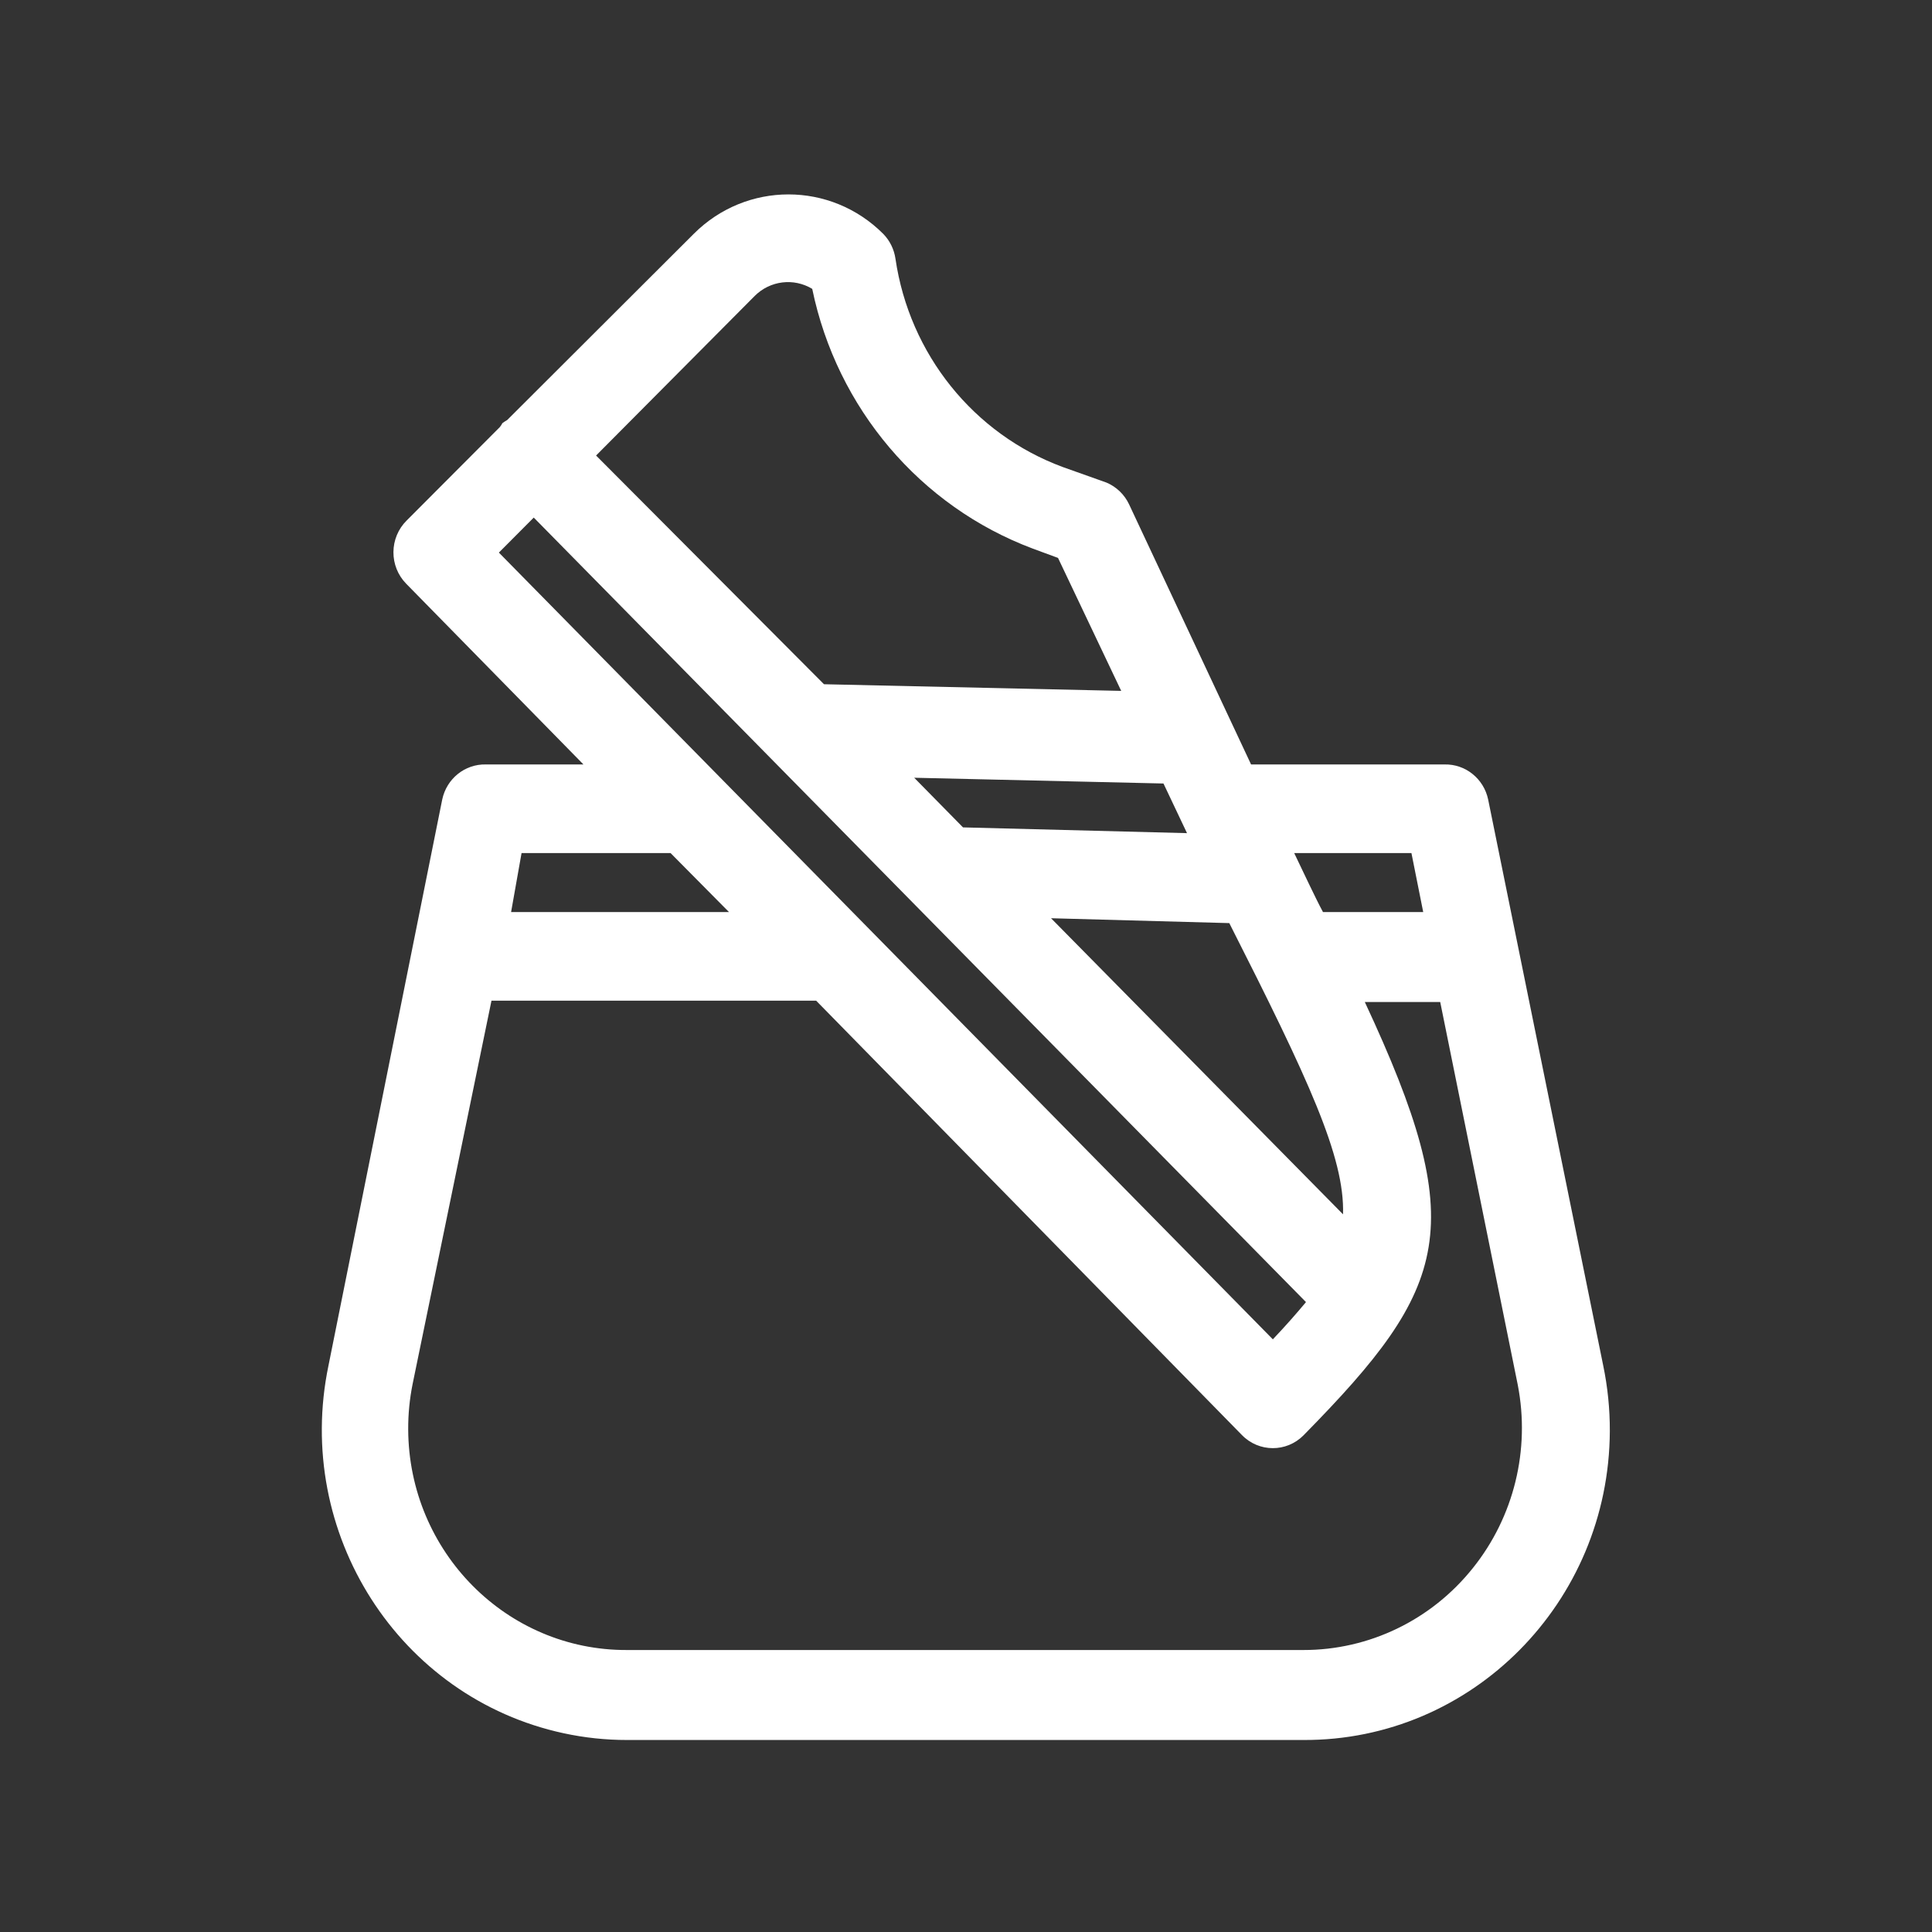<?xml version="1.0" encoding="utf-8"?>
<!-- Generator: Adobe Illustrator 16.0.0, SVG Export Plug-In . SVG Version: 6.00 Build 0)  -->
<!DOCTYPE svg PUBLIC "-//W3C//DTD SVG 1.1//EN" "http://www.w3.org/Graphics/SVG/1.1/DTD/svg11.dtd">
<svg version="1.1" id="Layer_1" xmlns="http://www.w3.org/2000/svg" xmlns:xlink="http://www.w3.org/1999/xlink" x="0px" y="0px"
	 width="150px" height="150px" viewBox="231 321 150 150" enable-background="new 231 321 150 150" xml:space="preserve">
<rect x="231" y="321" width="150" height="150" fill="#333333" stroke="none"/>
<g id="Layer_2">
	<g id="Layer_1-2">
		<path fill="#FFFFFF" d="M355.472,427.015l-8.933-43.945c-0.341-1.614-1.761-2.755-3.384-2.718h-15.022l-9.474-20.2
			c-0.362-0.763-0.989-1.364-1.76-1.687l-3.384-1.204c-6.92-2.558-11.908-8.766-12.992-16.174c-0.105-0.729-0.437-1.404-0.947-1.927
			c-4.083-4.088-10.636-4.088-14.718,0l-14.481,14.453c-0.129,0.073-0.253,0.153-0.372,0.241c-0.056,0.111-0.124,0.215-0.203,0.31
			l-7.241,7.261c-0.646,0.644-1.011,1.524-1.015,2.443c-0.005,0.915,0.348,1.794,0.981,2.443l13.771,14.041h-7.579
			c-1.623-0.037-3.043,1.104-3.384,2.718l-8.831,43.945c-2.709,13.016,5.468,25.8,18.265,28.556
			c1.615,0.348,3.262,0.523,4.913,0.522h52.512c13.08,0.061,23.732-10.675,23.792-23.979
			C355.993,430.4,355.82,428.691,355.472,427.015z M312.603,392.292l13.839,0.378l0,0c6.158,12.147,8.966,18.17,8.831,22.609
			L312.603,392.292z M340.584,387.234l0.914,4.577h-7.782c-0.372-0.688-0.677-1.342-1.049-2.099l-1.185-2.478H340.584z
			 M321.332,381.831l1.827,3.854l-17.391-0.447l0,0l-3.79-3.854L321.332,381.831z M289.595,343.978
			c1.193-1.193,3.027-1.419,4.466-0.551c1.916,9.27,8.383,16.887,17.121,20.166l1.962,0.723l4.906,10.324l-23.075-0.516
			l-17.696-17.757L289.595,343.978z M272.44,361.184l59.956,60.91c-0.745,0.895-1.591,1.858-2.572,2.891l-60.091-61.082
			L272.44,361.184z M271.493,387.234h11.571l4.534,4.577h-16.917L271.493,387.234z M345.355,442.741
			c-3.218,4.034-8.055,6.373-13.162,6.366h-52.512c-9.343,0.04-16.949-7.631-16.989-17.134c-0.005-1.18,0.11-2.357,0.342-3.514
			l6.124-29.767h25.207l33.057,33.724c1.316,1.35,3.459,1.358,4.785,0.021c0.007-0.007,0.014-0.014,0.02-0.021
			c11.369-11.563,12.892-16.139,4.737-33.62h5.854l6.022,29.731C349.818,433.558,348.54,438.768,345.355,442.741z"/>
	</g>
</g>
</svg>
